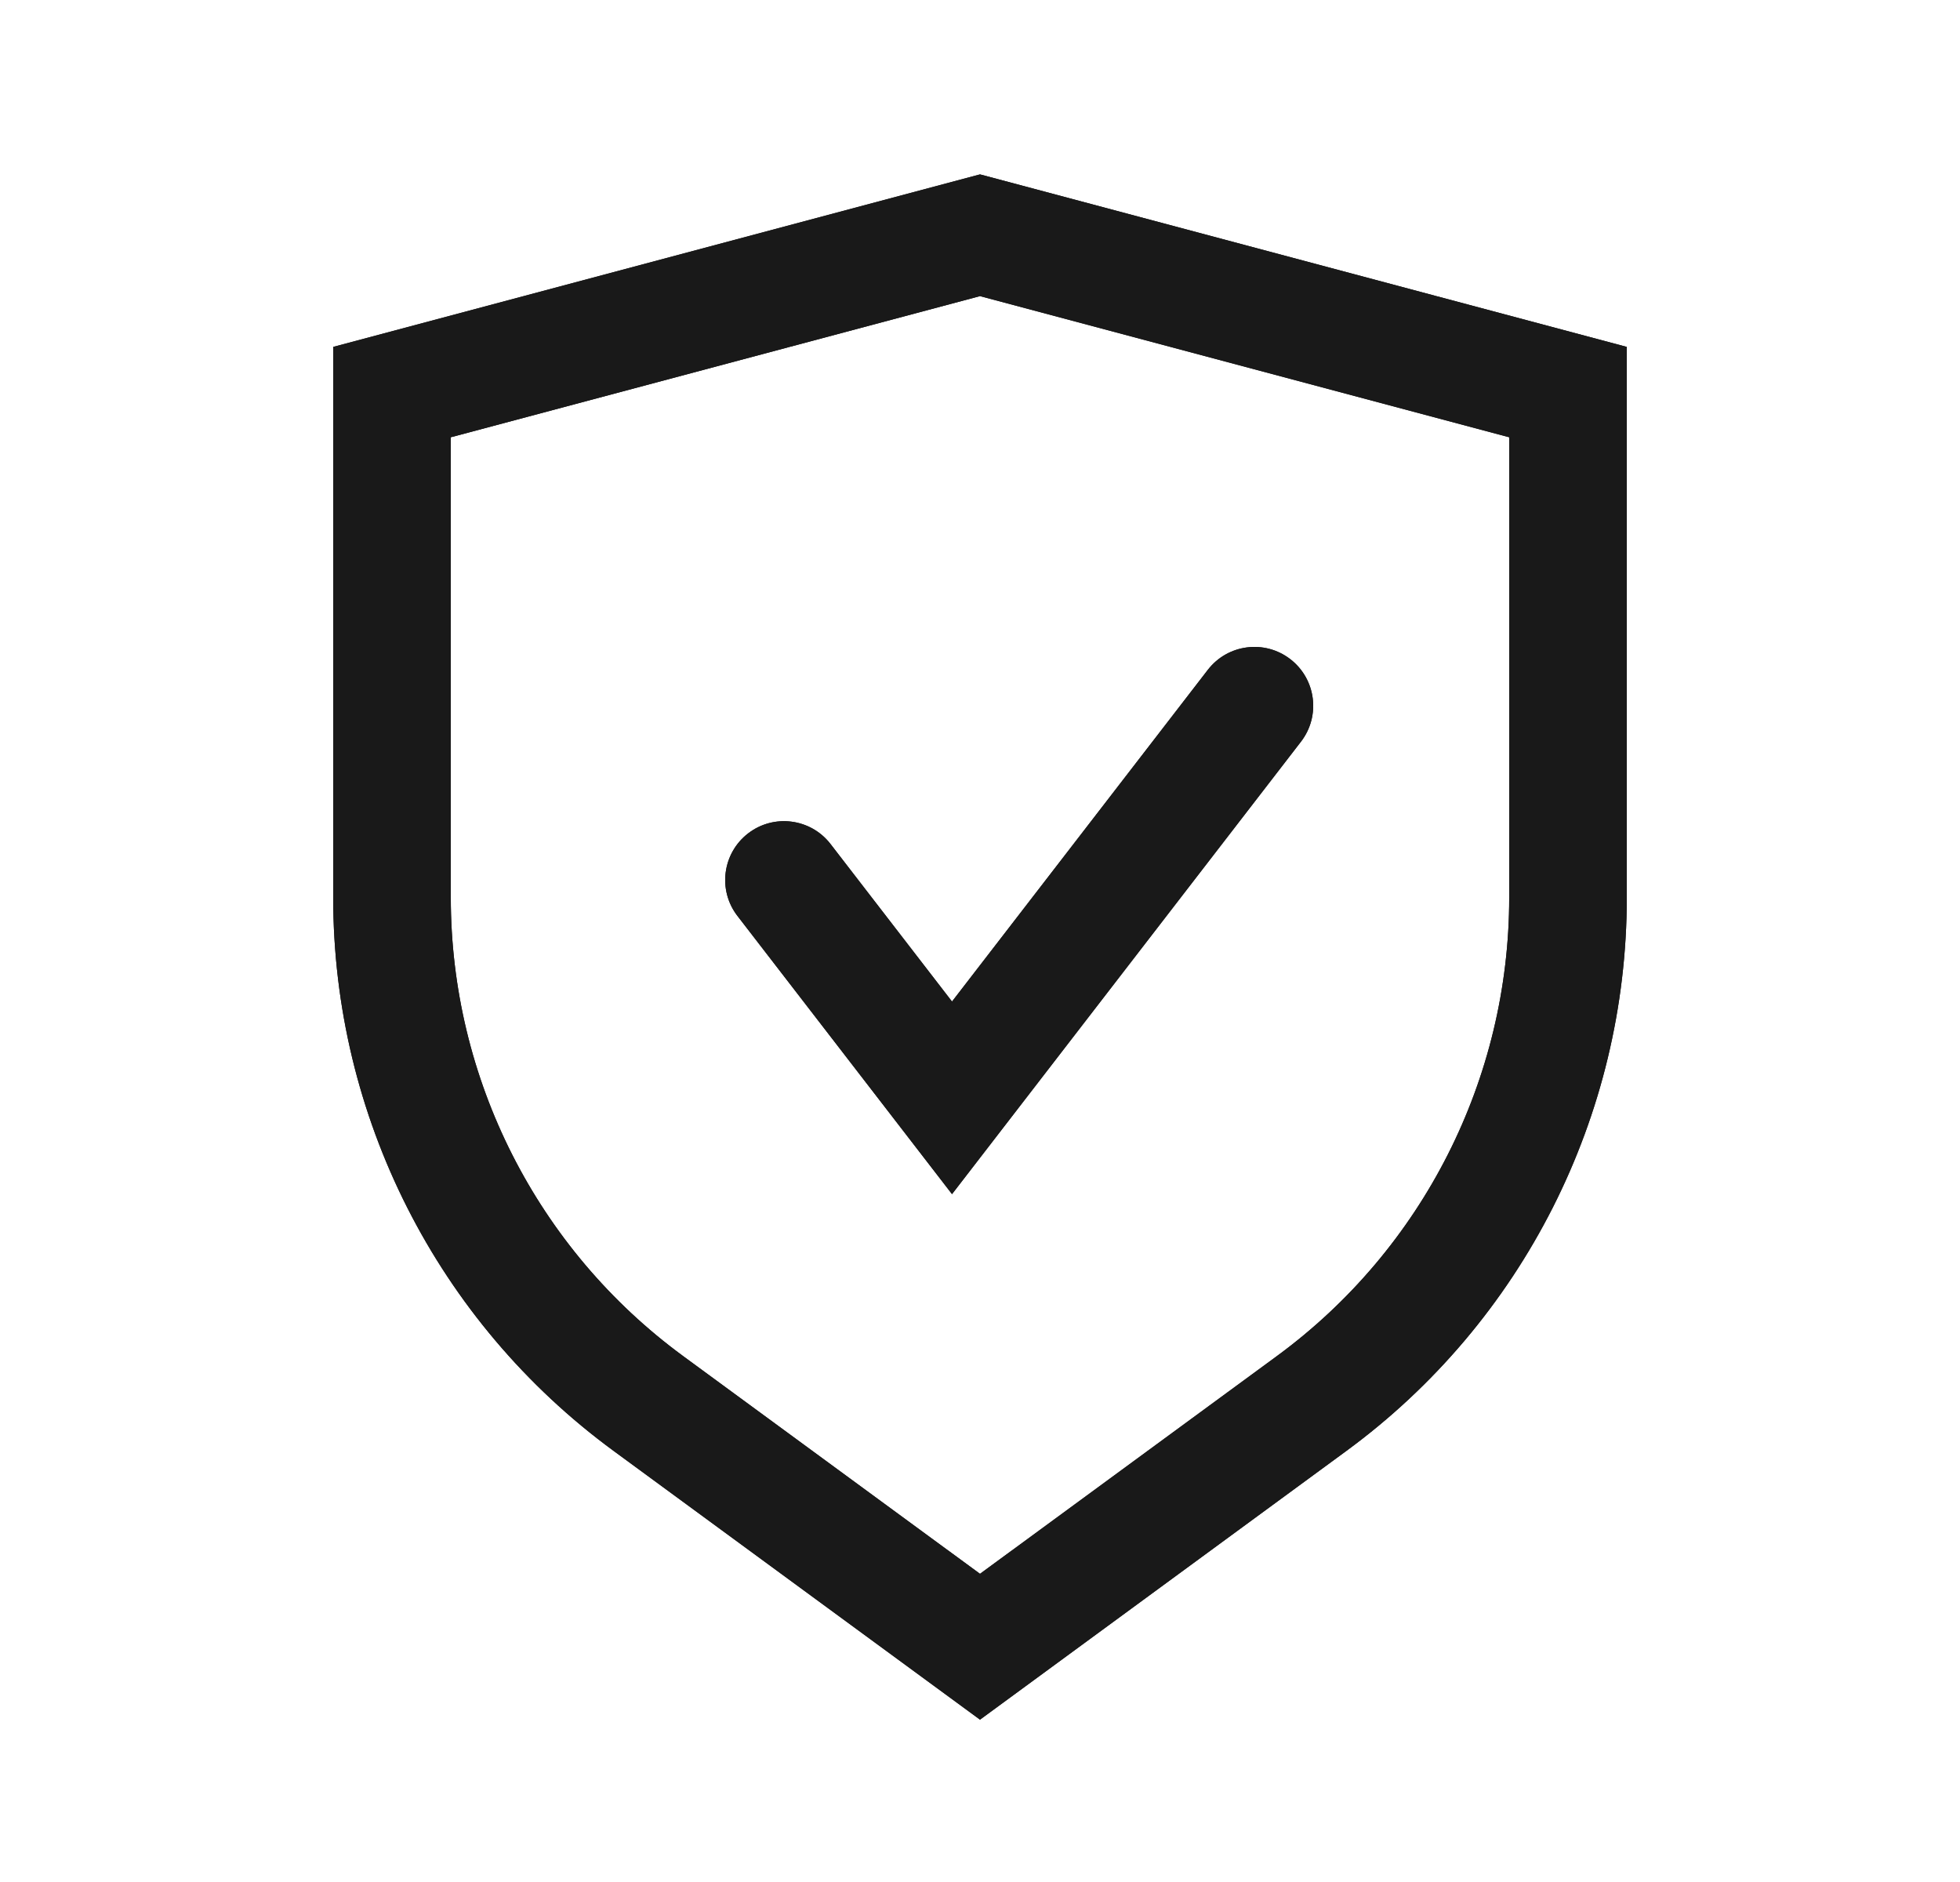 <svg width="25" height="24" viewBox="0 0 25 24" fill="none" xmlns="http://www.w3.org/2000/svg">
<g clip-path="url(#clip0_18167_1399)">
<path fill-rule="evenodd" clip-rule="evenodd" d="M12.5 2.224L20.75 4.424V11.446C20.75 14.233 19.422 16.854 17.174 18.502L12.5 21.93L7.826 18.502C5.578 16.854 4.25 14.233 4.25 11.446V4.424L12.5 2.224ZM5.75 5.576V11.446C5.75 13.755 6.85 15.927 8.713 17.293L12.5 20.07L16.287 17.293C18.15 15.927 19.25 13.755 19.25 11.446V5.576L12.5 3.776L5.75 5.576Z" fill="#191919"/>
<path fill-rule="evenodd" clip-rule="evenodd" d="M16.458 8.406C16.786 8.659 16.847 9.13 16.594 9.458L12.143 15.228L9.406 11.68C9.153 11.352 9.214 10.881 9.542 10.628C9.87 10.375 10.341 10.436 10.594 10.764L12.143 12.772L15.406 8.542C15.659 8.214 16.13 8.153 16.458 8.406Z" fill="#191919"/>
<path fill-rule="evenodd" clip-rule="evenodd" d="M12.5 2.224L20.75 4.424V11.446C20.75 14.233 19.422 16.854 17.174 18.502L12.5 21.93L7.826 18.502C5.578 16.854 4.25 14.233 4.25 11.446V4.424L12.5 2.224ZM5.75 5.576V11.446C5.75 13.755 6.85 15.927 8.713 17.293L12.5 20.07L16.287 17.293C18.15 15.927 19.25 13.755 19.25 11.446V5.576L12.5 3.776L5.75 5.576Z" fill="#191919"/>
<path fill-rule="evenodd" clip-rule="evenodd" d="M16.458 8.406C16.786 8.659 16.847 9.13 16.594 9.458L12.143 15.228L9.406 11.68C9.153 11.352 9.214 10.881 9.542 10.628C9.87 10.375 10.341 10.436 10.594 10.764L12.143 12.772L15.406 8.542C15.659 8.214 16.13 8.153 16.458 8.406Z" fill="#191919"/>
</g>
<defs>
<clipPath id="clip0_18167_1399">
<rect width="24" height="24" fill="white" transform="translate(0.5)"/>
</clipPath>
</defs>
</svg>
